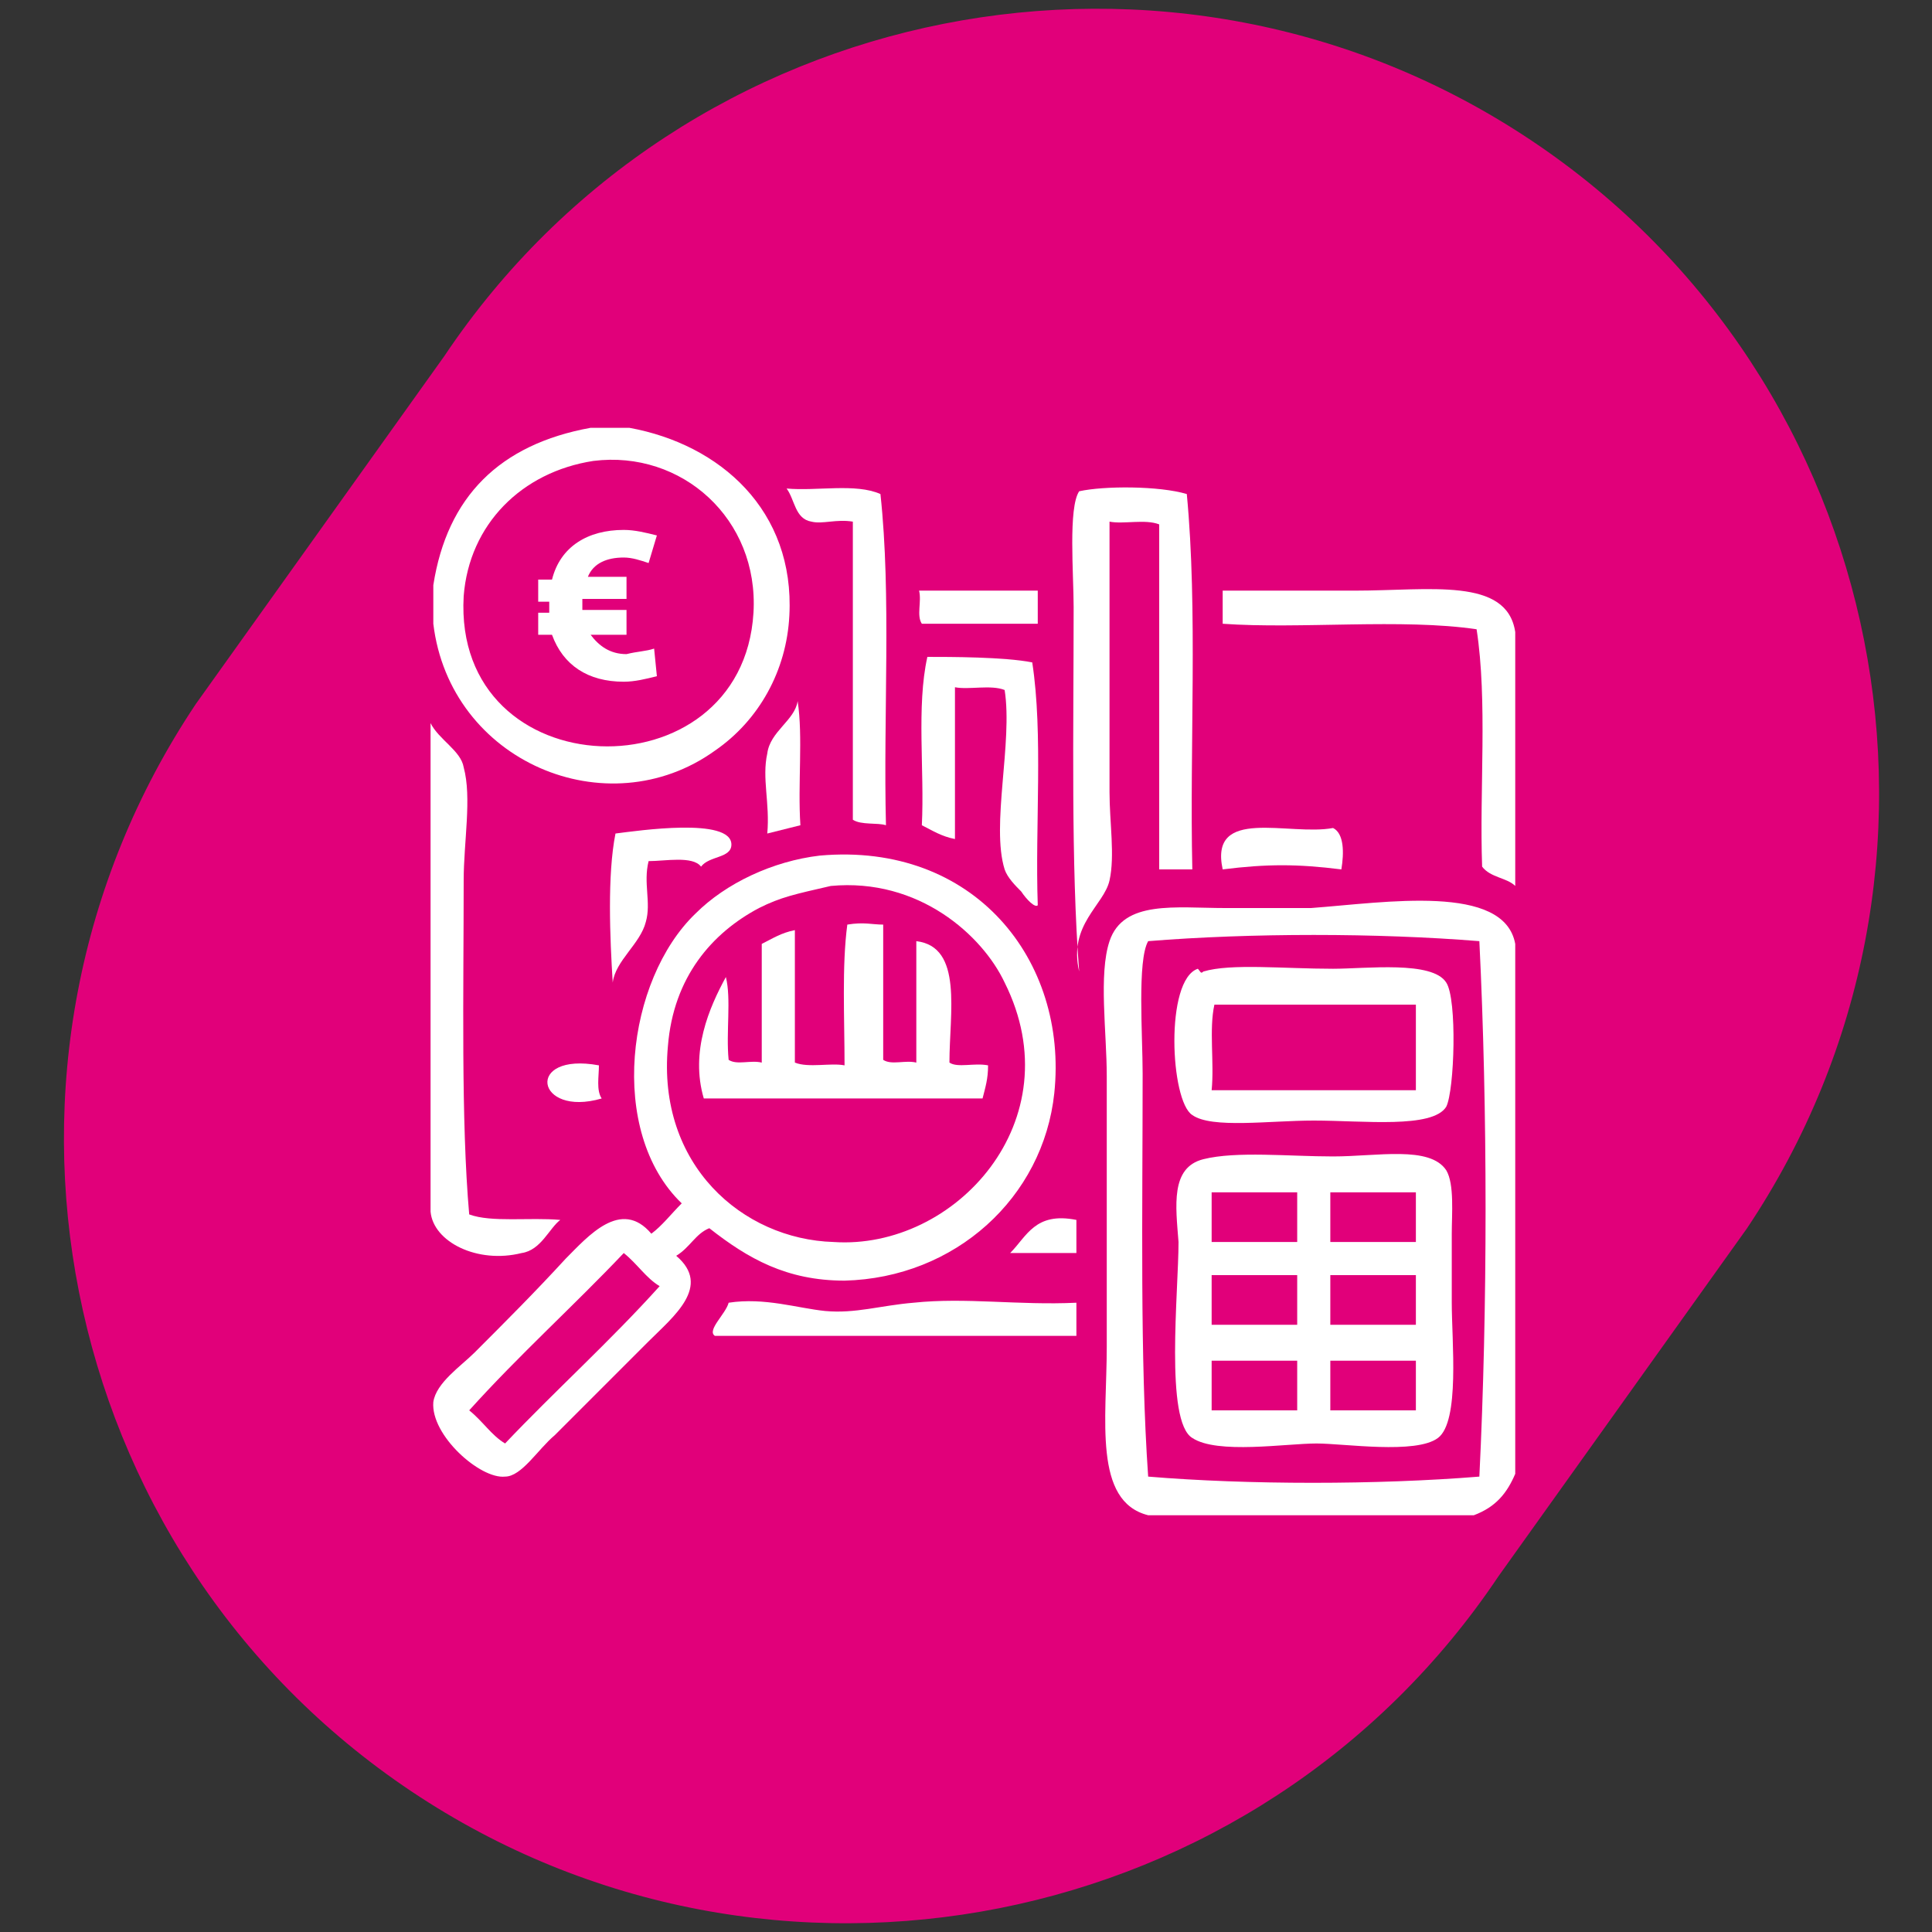 <?xml version="1.0" encoding="utf-8"?>
<!-- Generator: Adobe Illustrator 27.3.1, SVG Export Plug-In . SVG Version: 6.00 Build 0)  -->
<svg version="1.1" id="Calque_1" xmlns="http://www.w3.org/2000/svg" xmlns:xlink="http://www.w3.org/1999/xlink" x="0px" y="0px"
	 viewBox="0 0 70 70" style="enable-background:new 0 0 70 70;" xml:space="preserve">
<rect x="0" y="0" width="70" height="70" fill="#333333" stroke="none"/>
<style type="text/css">
	.st0{fill:#E1007A;}
	.st1{fill-rule:evenodd;clip-rule:evenodd;fill:#FFFFFF;}
	.st2{fill:#FFFFFF;}
</style>
<path class="st0" d="M191.8,1382.5c-8.8,13.2-26.7,16.7-39.8,7.9l0,0c-13.2-8.8-16.7-26.7-7.9-39.8l9.1-12.7
	c8.8-13.2,26.7-16.7,39.8-7.9l0,0c13.2,8.8,16.7,26.7,7.9,39.8L191.8,1382.5z"/>
<g>
	<path class="st1" d="M165.7,1338.4c3.5,0,7.1,0,10.6,0c6.4,0.9,8.3,6,7.5,14.1c1.7,0.6,2,5.6,0.2,6.3c-0.5,0.2-1,0-1.4,0.1
		c-0.7,0.2-1.1,1.1-2.5,0.7c0.9,3.5,4.6,5.6,3.5,10.8c1.2,0.8,2.5,1.8,2.7,3.8c0.1,0.9,0,1.9,0,2.9c0,0.9,0.3,2-0.4,2.5
		c-0.1,0-0.3,0-0.4,0c-0.8-1-0.2-3.4-0.4-5.1c-0.1-1.4-0.8-2.2-1.8-2.7c-0.6,1.7-1.3,3.6-1.4,5.9c-0.1,0.7,0.1,1.5-0.5,1.9
		c-0.1,0-0.3,0-0.4,0c-0.8-0.6-0.4-1.7-0.3-2.4c0.2-2.7,1.6-5,1.8-7.4c0.4-4.5-2.2-6-3.5-9.2c-0.8,1.6-2.1,2.8-3.5,3.8
		c0,1-0.1,2.1,0.2,2.6c0.6,1.7,3.1,1,3.6,2.6c0.4,1.3,0.1,3.4,0.1,5.1c0,1.9,0.3,3.7-0.4,4.8c-0.1,0-0.3,0-0.4,0
		c-0.8-0.7-0.5-2.2-0.5-3.5c0-1.4,0-2.8,0-3.9c-0.3,0.3-0.5,1.1-1.1,1.2c-1.6,0.3-2.7-2-3.8-2.4c-0.7,1.3-0.6,3.8-2.4,3.5
		c-1.4-0.2-1.2-2.4-1.9-3.5c-1.2,0.3-2.1,2.6-3.7,2.3c-1.3-0.2-1.3-2.2-2.1-3.2c-2.7,1.1-6,1.1-6.3,4.6c0,0.8,0,1.8,0,2.6
		c0,0.7,0.2,1.7-0.4,2.2c-0.1,0-0.3,0-0.4,0c-0.4-0.2-0.4-0.5-0.4-0.8c-0.2-1.3-0.1-3.2,0-4.6c0.2-1.7,1.2-2.8,2.2-3.5
		c1.5-0.9,3.4-0.9,4.9-1.8c0.8-0.5,1.4-1.9,2.3-2c0.4-0.1,1,0.4,1.2,0.2c0.3-0.3,0.2-1,0.2-1.6c-0.9,0.1-1.3-1-2-1.4
		c-0.5-0.2-1.1-0.1-1.5-0.2c-2-0.6-3.4-2.4-3.5-5c-0.6,0-1,0.1-1.4-0.1c-1.1-0.4-1.5-3.4-1-5c0.2-0.7,1.1-0.9,1.2-1.4
		c0.3-0.8,0-2.2,0-3.1c0-1.1-0.1-2.1,0-3.1C158.5,1341.7,161.7,1339.2,165.7,1338.4z M182.7,1346.5c-0.3-3.8-2.9-6.6-6.7-6.8
		c-1.6-0.1-3.3,0-5.1,0c-1.6,0-3.4-0.2-5.1,0c-3.5,0.3-6.2,3-6.4,6.7c-0.1,1.9,0.1,4,0,6.3c0.5-0.2,0.9-0.5,1.4-0.8
		c-0.5-5.8,0.4-10.3,5.3-10.8c1.6-0.1,3.3,0,5,0c1.6,0,3.4-0.2,5.1,0c4.9,0.5,5.7,5.2,5.2,10.8c0.6,0.1,0.8,0.6,1.4,0.7
		C182.6,1350.3,182.8,1348.3,182.7,1346.5z M162.1,1346.1c-0.2,1.7,0.1,3.7,0,5.7c1,0.8,2.1,0.7,3.6,0.2c4.7-1.4,8-5.2,9-9.9
		c-0.5,0-0.9,0-1.4,0c-0.9,3.8-3.3,6.6-6.6,8.1c-0.7,0.3-3.5,1.4-3.4,0.1c0-0.5,0.9-0.6,1.8-0.9c3.7-1.1,5.8-3.7,6.9-7.3
		C167.1,1342,162.5,1341.9,162.1,1346.1z M180,1346.1c-0.2-2-2-3.6-4-3.8c-0.5,1.6-0.9,3.3-1.8,4.6c0.7,1.1,1.9,2,3,2.9
		c0.5,0.4,1.7,1.4,0.4,1.6c-0.7,0.1-1.6-0.9-2.2-1.4c-0.8-0.7-1.2-1.5-1.9-1.8c-2.3,3-5.4,5.2-10.1,5.7c-0.2,3.7,0.4,6.5,2.3,8.1
		c3.1-1.6,4.7,2.6,2.2,3.5c0,1.1-0.2,1.9-0.6,2.6c2.2,0.8,2.9,3.1,3.9,5.2c0.6-2.4,1.6-4.3,3.7-5.2c-0.6-0.7-0.5-2.1-0.6-3.2
		c-0.4,0.3-3.8,1.3-3.8,0c0-0.9,0.9-0.5,1.7-0.6c3.5-0.5,6.5-3.3,6.7-7.9c0.1-1.8-0.5-4.2,1.2-4.4
		C179.9,1349.7,180.2,1347.7,180,1346.1z M158.5,1357.7c0.3,0,0.6,0,1,0c0-1.3,0-2.6,0-3.9C157.4,1353.2,158,1357,158.5,1357.7z
		 M182.6,1353.8c0,1.3,0,2.6,0,3.9c0.5,0,1,0.1,1.2-0.2c0.1-1,0.1-2.5,0-3.5C183.5,1353.8,183.1,1353.8,182.6,1353.8z M162.5,1359.5
		c-0.4,0.2-1.1,0.1-1.7,0.2c0.4,2,1.7,3.1,3.9,3.3C163.9,1361.8,163.1,1360.7,162.5,1359.5z M165.3,1368.1c-0.3,0.5-0.9,0.8-1.2,1.4
		c0.6,0.8,0.8,1.9,1.4,2.6c0.8-0.7,1.7-1.4,2.6-2.2C167.2,1369.3,166.3,1368.7,165.3,1368.1z M175.6,1368.9
		c-0.5,0.4-1.2,0.7-1.6,1.2c1,0.6,1.7,1.5,2.6,2.1c0.4-0.8,0.9-1.6,1.2-2.5C177.1,1369.4,176.4,1369.1,175.6,1368.9z"/>
	<path class="st1" d="M176.1,1352.9c-0.4,0.4-1.8,0.3-2.3,0.1C173,1351.5,176.8,1351.5,176.1,1352.9z"/>
	<path class="st1" d="M167.8,1354.2c0,0.6,0.1,1.3-0.2,1.5c-0.2,0-0.4,0-0.6,0C166,1355.1,166.9,1353.1,167.8,1354.2z"/>
	<path class="st1" d="M175.2,1355.7c-1.1,0.3-0.9-0.7-0.9-1.5C175.2,1353.1,176,1355.1,175.2,1355.7z"/>
	<path class="st1" d="M174.8,1358c0.2,4.5-7.7,4.6-7.5,0c0.7-0.5,2.6-0.3,4.3-0.3C172.8,1357.7,174.1,1357.5,174.8,1358z
		 M173.4,1358.9c-1.6,0-3.1,0-4.7,0C169.3,1360.7,172.8,1360.7,173.4,1358.9z"/>
</g>
<path class="st0" d="M54.3,57.1c-8.7,13-26.4,16.5-39.4,7.8l0,0c-13-8.7-16.5-26.4-7.8-39.4l9-12.6c8.7-13,26.4-16.5,39.4-7.8l0,0
	c13,8.7,16.5,26.4,7.8,39.4L54.3,57.1z"/>
<g>
	<g>
		<path class="st1" d="M21.4,15.5c0.5,0,0.9,0,1.4,0c3.3,0.6,6,3,5.8,6.8c-0.1,2-1.1,3.8-2.7,4.9c-3.9,2.8-9.6,0.4-10.2-4.6
			c0-0.5,0-0.9,0-1.4C16.2,18,18.1,16.1,21.4,15.5z M16.8,21.6c-0.4,7,10.1,7.3,10.5,0.6c0.2-3.4-2.6-5.9-5.8-5.5
			C18.9,17.1,17,19,16.8,21.6z"/>
		<path class="st1" d="M28.5,17.7c1.1,0.1,2.5-0.2,3.4,0.2c0.4,3.7,0.1,8,0.2,12c-0.3-0.1-0.9,0-1.2-0.2c0-3.6,0-7.2,0-10.8
			c-0.6-0.1-1.1,0.1-1.5,0C28.8,18.8,28.8,18.1,28.5,17.7z"/>
		<path class="st1" d="M43,17.9c0.4,4.2,0.1,9.1,0.2,13.6c-0.4,0-0.8,0-1.2,0c0-4.2,0-8.3,0-12.5c-0.5-0.2-1.3,0-1.8-0.1
			c0,3.2,0,6.5,0,9.8c0,1.1,0.2,2.3,0,3.2c-0.2,0.9-1.5,1.6-1.1,3.3c-0.3-3.9-0.2-8.7-0.2-13.2c0-1.2-0.2-3.6,0.2-4.2
			C40,17.6,42,17.6,43,17.9z"/>
		<path class="st1" d="M37.6,21.4c0,0.4,0,0.8,0,1.2c-1.4,0-2.8,0-4.2,0c-0.2-0.3,0-0.8-0.1-1.2C34.7,21.4,36.1,21.4,37.6,21.4z"/>
		<path class="st1" d="M54.9,22.9c0,3.1,0,6.1,0,9.2c-0.3-0.3-0.9-0.3-1.2-0.7c-0.1-2.8,0.2-6-0.2-8.6c-2.7-0.4-6.4,0-9.2-0.2
			c0-0.4,0-0.8,0-1.2c1.4,0,3,0,4.8,0C51.8,21.4,54.6,20.9,54.9,22.9z"/>
		<path class="st1" d="M37.4,24c0.4,2.6,0.1,5.9,0.2,8.8c-0.1,0.1-0.4-0.2-0.6-0.5c-0.2-0.2-0.5-0.5-0.6-0.8c-0.5-1.6,0.3-4.6,0-6.5
			c-0.5-0.2-1.3,0-1.8-0.1c0,1.8,0,3.6,0,5.5c-0.5-0.1-0.8-0.3-1.2-0.5c0.1-2-0.2-4.3,0.2-6.1C34.4,23.8,36.4,23.8,37.4,24z"/>
		<path class="st1" d="M28.9,25.4c0.2,1.3,0,3,0.1,4.5c-0.4,0.1-0.8,0.2-1.2,0.3c0.1-1.1-0.2-2,0-2.9C27.9,26.5,28.8,26.1,28.9,25.4
			z"/>
		<path class="st1" d="M15.6,26.2c0.3,0.6,1.1,1,1.2,1.6c0.3,1.1,0,2.7,0,4.1c0,4-0.1,8.7,0.2,12.1c0.8,0.3,2.2,0.1,3.3,0.2
			c-0.4,0.3-0.7,1.1-1.4,1.2c-1.6,0.4-3.2-0.4-3.3-1.5C15.6,38,15.6,32.1,15.6,26.2z"/>
		<path class="st1" d="M25.4,31.4c-0.3-0.4-1.3-0.2-1.9-0.2c-0.2,0.8,0.1,1.5-0.1,2.2c-0.2,0.8-1.1,1.4-1.2,2.2
			c-0.1-1.6-0.2-3.9,0.1-5.4c0.8-0.1,4.2-0.6,4.2,0.4C26.5,31.1,25.7,31,25.4,31.4z"/>
		<path class="st1" d="M48.6,31.5c-1.6-0.2-2.7-0.2-4.3,0c-0.5-2.3,2.4-1.2,4-1.5C48.7,30.2,48.7,30.9,48.6,31.5z"/>
		<path class="st1" d="M25.7,44.5c-0.5,0.2-0.7,0.7-1.2,1c1.3,1.1-0.1,2.2-1,3.1c-1.3,1.3-2.1,2.1-3.4,3.4c-0.6,0.5-1.2,1.5-1.8,1.5
			c-0.9,0.1-2.7-1.5-2.6-2.7c0.1-0.7,1-1.3,1.5-1.8c1.1-1.1,2.2-2.2,3.3-3.4c0.8-0.8,2-2.2,3.1-0.9c0.4-0.3,0.7-0.7,1.1-1.1
			c-2.7-2.6-2-8.1,0.5-10.5c1.1-1.1,2.8-1.9,4.5-2.1c5.6-0.5,9,3.8,8.5,8.6c-0.4,3.8-3.6,6.7-7.6,6.8C28.5,46.4,27.1,45.6,25.7,44.5
			z M27.5,32.9c-1.7,0.9-3.1,2.5-3.3,5c-0.4,4.3,2.7,7,6,7.1c4.4,0.3,8.7-4.4,6.2-9.4c-0.8-1.7-3.1-3.8-6.3-3.5
			C28.8,32.4,28.3,32.5,27.5,32.9z M22.6,45.4c-1.8,1.9-3.8,3.7-5.6,5.7c0.5,0.4,0.8,0.9,1.3,1.2c1.8-1.9,3.8-3.7,5.6-5.7
			C23.4,46.3,23.1,45.8,22.6,45.4z"/>
		<path class="st1" d="M54.9,34.2c0,6.4,0,12.8,0,19.2c-0.3,0.7-0.7,1.2-1.5,1.5c-3.9,0-7.9,0-11.8,0c-2-0.5-1.5-3.5-1.5-6.1
			c0-3.4,0-6.7,0-9.8c0-1.6-0.3-3.7,0.1-4.9c0.5-1.5,2.4-1.2,4.2-1.2c1,0,2,0,3.1,0C50.2,32.7,54.5,32,54.9,34.2z M41.6,34.1
			c-0.4,0.7-0.2,3.4-0.2,4.8c0,5-0.1,10.3,0.2,14.6c3.6,0.3,8.3,0.3,12,0c0.3-6.1,0.3-13.3,0-19.4C49.9,33.8,45.3,33.8,41.6,34.1z"
			/>
		<path class="st1" d="M32,33.5c0,1.6,0,3.3,0,4.9c0.3,0.2,0.8,0,1.2,0.1c0-1.5,0-2.9,0-4.4c1.7,0.2,1.2,2.6,1.2,4.4
			c0.3,0.2,0.9,0,1.4,0.1c0,0.5-0.1,0.8-0.2,1.2c-3.4,0-6.8,0-10.1,0c-0.5-1.7,0.2-3.3,0.8-4.4c0.2,0.8,0,2,0.1,3
			c0.3,0.2,0.8,0,1.2,0.1c0-1.4,0-2.9,0-4.3c0.4-0.2,0.7-0.4,1.2-0.5c0,1.6,0,3.2,0,4.8c0.5,0.2,1.3,0,1.8,0.1
			c0-1.7-0.1-3.6,0.1-5.1C31.3,33.4,31.6,33.5,32,33.5z"/>
		<path class="st1" d="M43.6,35.2c1-0.3,2.9-0.1,4.7-0.1c1.2,0,3.6-0.3,4.1,0.5c0.4,0.6,0.3,3.9,0,4.5c-0.5,0.8-3,0.5-4.8,0.5
			c-1.6,0-3.7,0.3-4.4-0.2c-0.8-0.5-1-4.9,0.2-5.3C43.5,35.2,43.5,35.3,43.6,35.2z M44,36.4c-0.2,0.9,0,2.1-0.1,3.1
			c2.5,0,4.9,0,7.4,0c0-1,0-2,0-3.1C48.8,36.4,46.4,36.4,44,36.4z"/>
		<path class="st1" d="M21.7,38.6c0,0.4-0.1,0.9,0.1,1.2C19.4,40.5,19,38.1,21.7,38.6z"/>
		<path class="st1" d="M43.6,42c1.2-0.3,3.1-0.1,4.7-0.1c1.6,0,3.5-0.4,4.1,0.5c0.3,0.5,0.2,1.6,0.2,2.3c0,0.6,0,1.6,0,2.5
			c0,1.4,0.3,4.3-0.5,4.9c-0.8,0.6-3.4,0.2-4.4,0.2c-1.1,0-3.6,0.4-4.5-0.2c-1-0.6-0.5-5.3-0.5-7.1C42.6,43.7,42.4,42.3,43.6,42z
			 M43.9,43.2c0,0.6,0,1.2,0,1.8c1,0,2.1,0,3.1,0c0-0.6,0-1.2,0-1.8C45.9,43.2,44.9,43.2,43.9,43.2z M48.2,43.2c0,0.6,0,1.2,0,1.8
			c1,0,2,0,3.1,0c0-0.6,0-1.2,0-1.8C50.2,43.2,49.2,43.2,48.2,43.2z M43.9,46.2c0,0.6,0,1.2,0,1.8c1,0,2.1,0,3.1,0
			c0-0.6,0-1.2,0-1.8C45.9,46.2,44.9,46.2,43.9,46.2z M48.2,46.2c0,0.6,0,1.2,0,1.8c1,0,2,0,3.1,0c0-0.6,0-1.2,0-1.8
			C50.2,46.2,49.2,46.2,48.2,46.2z M43.9,49.3c0,0.6,0,1.2,0,1.8c1,0,2.1,0,3.1,0c0-0.6,0-1.2,0-1.8C45.9,49.3,44.9,49.3,43.9,49.3z
			 M48.2,49.3c0,0.6,0,1.2,0,1.8c1,0,2,0,3.1,0c0-0.6,0-1.2,0-1.8C50.2,49.3,49.2,49.3,48.2,49.3z"/>
		<path class="st1" d="M39,44.2c0,0.4,0,0.8,0,1.2c-0.8,0-1.6,0-2.4,0C37.2,44.8,37.5,43.9,39,44.2z"/>
		<path class="st1" d="M26.4,47.2c1.3-0.2,2.5,0.2,3.5,0.3c1.1,0.1,2-0.2,3.2-0.3c1.9-0.2,3.8,0.1,5.9,0c0,0.4,0,0.8,0,1.2
			c-4.4,0-8.8,0-13.1,0C25.6,48.2,26.3,47.6,26.4,47.2z"/>
	</g>
	<g>
		<path class="st2" d="M23.7,23.5l0.1,1c-0.4,0.1-0.8,0.2-1.2,0.2c-1.3,0-2.2-0.6-2.6-1.7h-0.5v-0.8h0.4c0,0,0-0.1,0-0.2v-0.2h-0.4
			V21H20c0.3-1.2,1.3-1.8,2.6-1.8c0.4,0,0.8,0.1,1.2,0.2l-0.3,1c-0.3-0.1-0.6-0.2-0.9-0.2c-0.6,0-1.1,0.2-1.3,0.7h1.4v0.8h-1.6v0.1
			c0,0.1,0,0.2,0,0.3h1.6V23h-1.3c0.3,0.4,0.7,0.7,1.3,0.7C23.1,23.6,23.4,23.6,23.7,23.5z"/>
	</g>
</g>
</svg>
